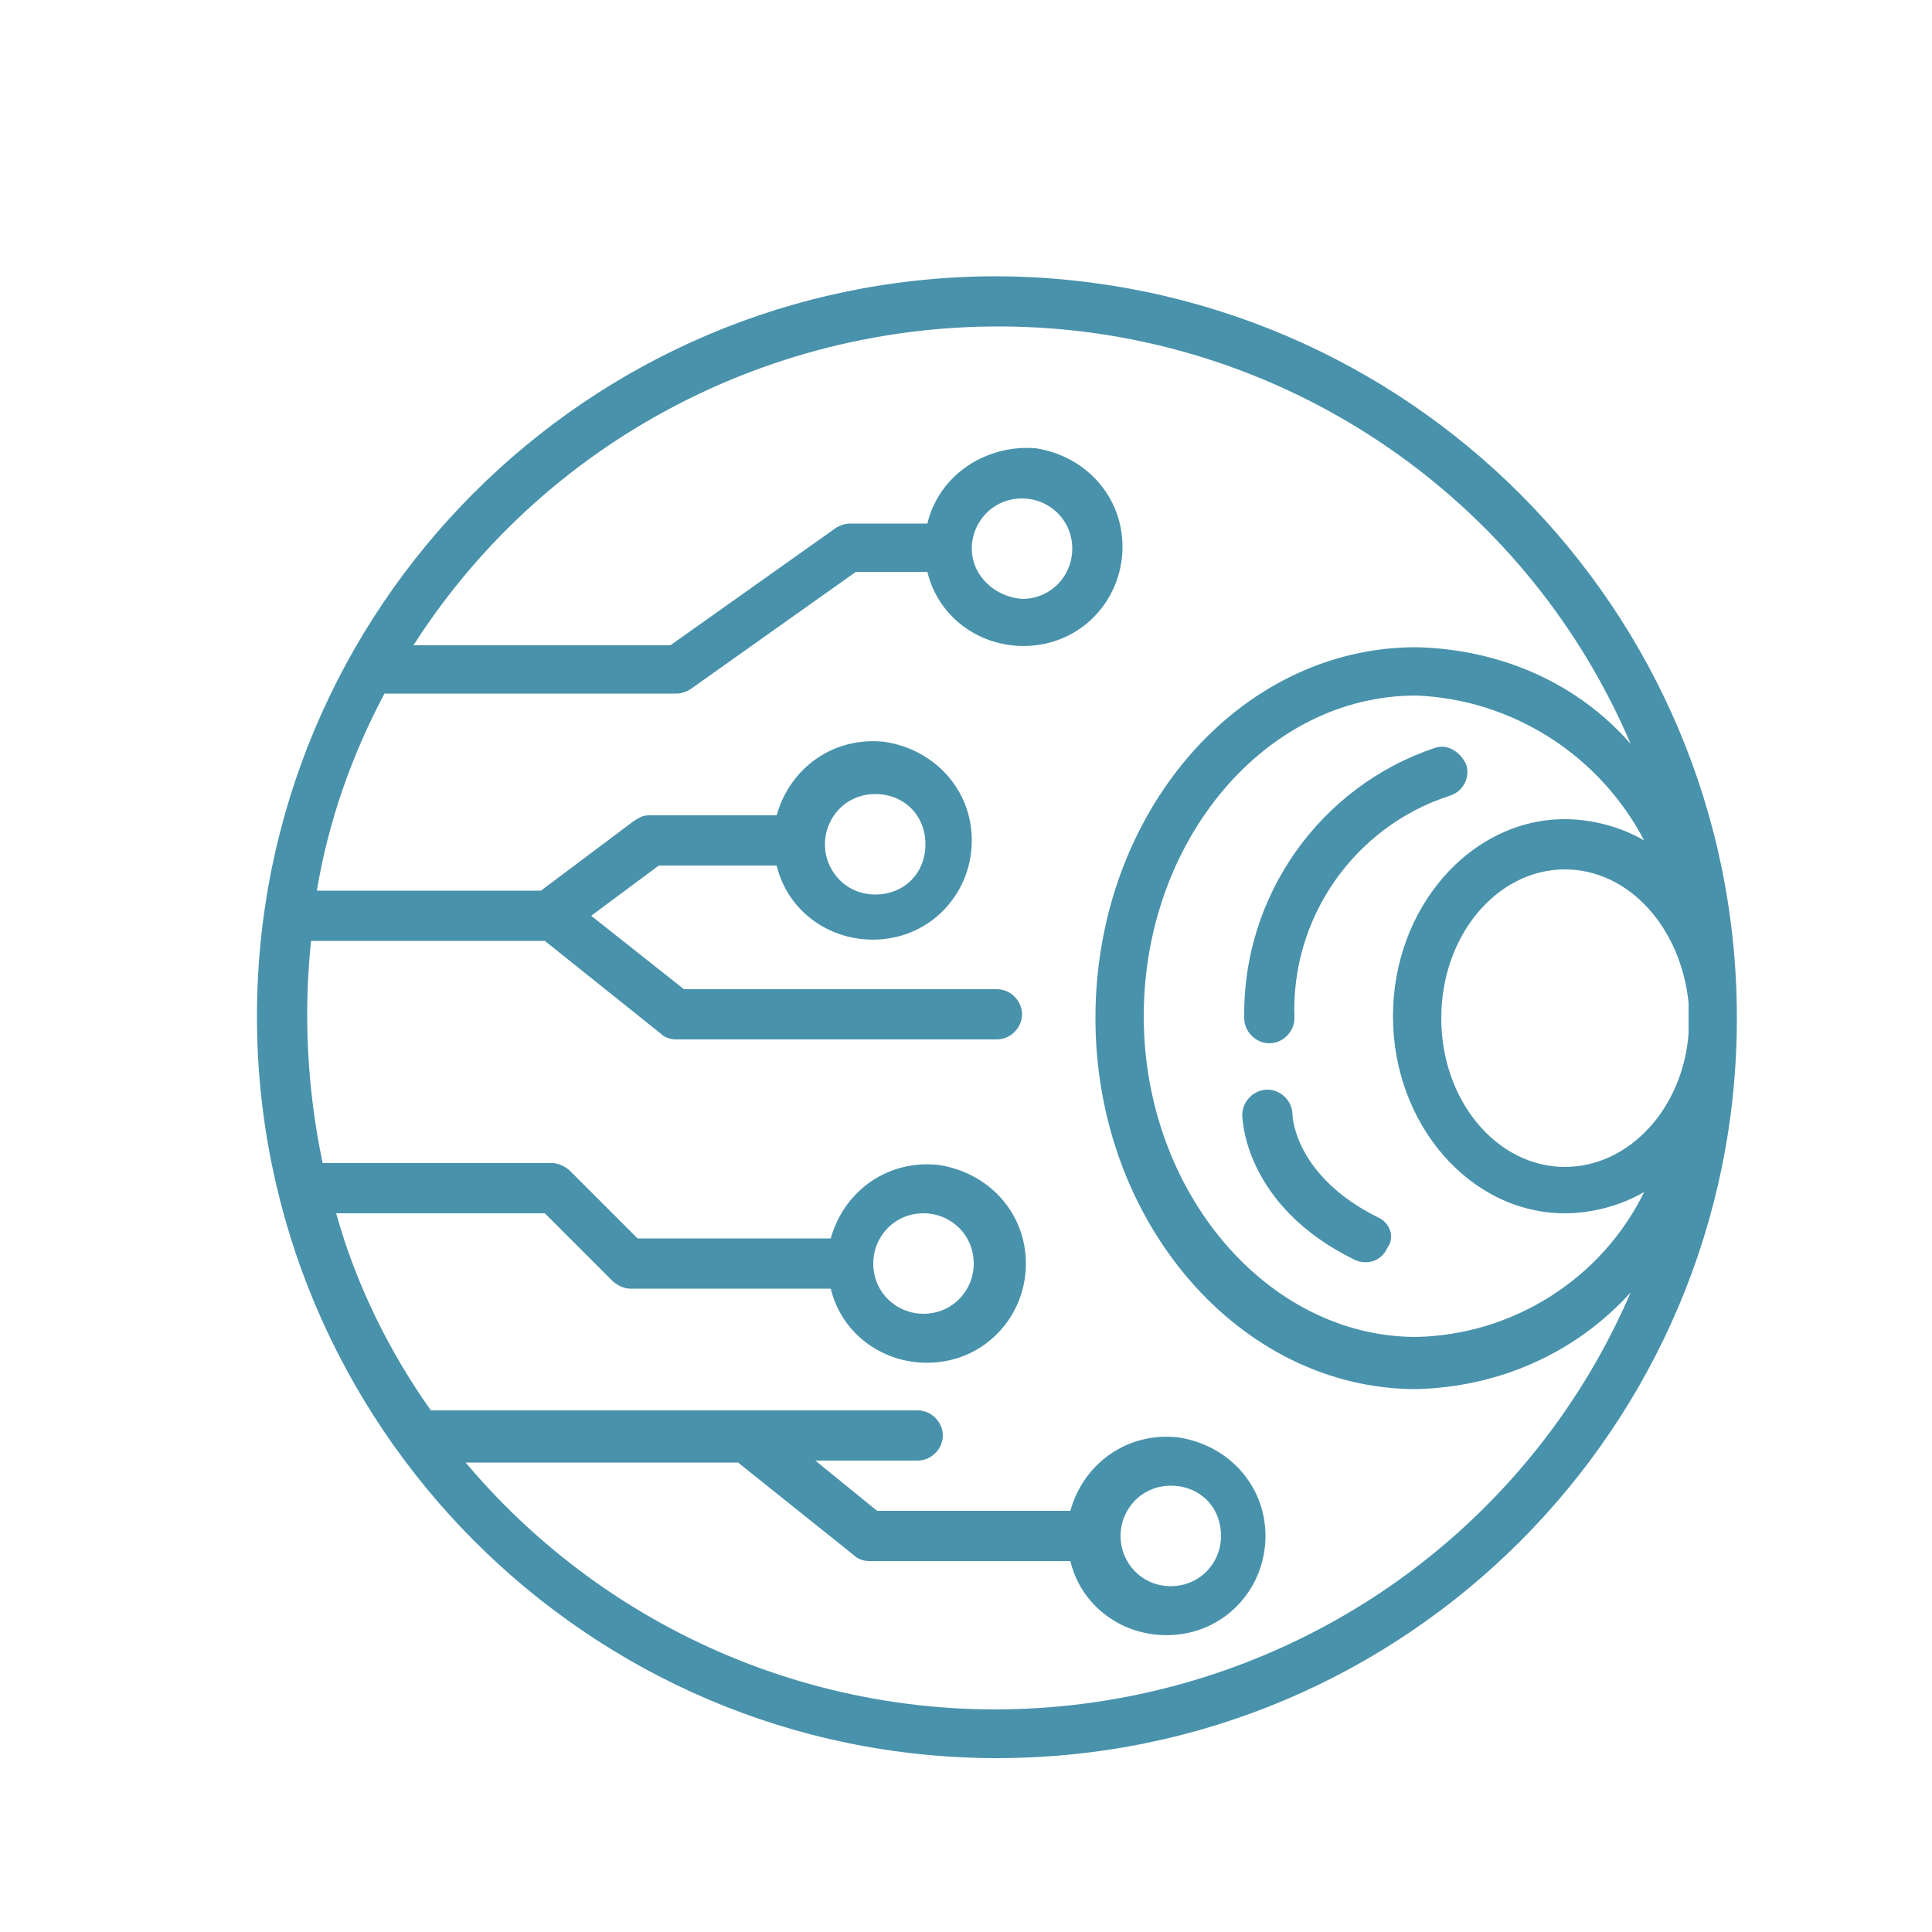<?xml version="1.0" encoding="utf-8"?>
<!-- Generator: Adobe Illustrator 22.0.0, SVG Export Plug-In . SVG Version: 6.00 Build 0)  -->
<svg version="1.1" id="Capa_1" xmlns="http://www.w3.org/2000/svg" xmlns:xlink="http://www.w3.org/1999/xlink" x="0px" y="0px"
	 viewBox="0 0 100 100" style="enable-background:new 0 0 100 100;" xml:space="preserve">
<style type="text/css">
	.st0{fill:#4992AB;}
	.st1{fill:#903693;}
</style>
<g>
	<path class="st0" d="M51.6,14.3c-21.2,0-38.3,17.2-38.3,38.3S30.4,91,51.6,91s38.3-17.2,38.3-38.3C89.9,31.5,72.8,14.4,51.6,14.3
		L51.6,14.3z M87.4,53.5c-0.3,3.9-3.1,6.9-6.4,6.9c-3.5,0-6.4-3.4-6.4-7.7S77.5,45,81,45c3.3,0,6,3,6.4,6.9c0,0.3,0,0.5,0,0.8
		S87.4,53.2,87.4,53.5L87.4,53.5z M81,42.4c-4.9,0-8.9,4.6-8.9,10.2s4,10.2,8.9,10.2c1.4,0,2.9-0.4,4.1-1.1
		c-2.2,4.5-6.8,7.4-11.8,7.5c-7.7,0-14.1-7.5-14.1-16.6s6.3-16.6,14.1-16.6c5,0.2,9.5,3.1,11.8,7.5C83.9,42.8,82.4,42.4,81,42.4
		L81,42.4z M73.3,33.5c-9.2,0-16.6,8.6-16.6,19.2s7.5,19.2,16.6,19.2c4.2-0.1,8.2-1.8,11.1-5c-4.9,11.4-15.4,19.4-27.7,21.2
		c-12.3,1.8-24.6-2.9-32.6-12.4h14.1l6,4.8c0.2,0.2,0.5,0.3,0.8,0.3h10.4c0.6,2.5,3,4.1,5.6,3.8c2.6-0.3,4.5-2.5,4.5-5.1
		c0-2.6-1.9-4.7-4.5-5.1c-2.6-0.3-4.9,1.3-5.6,3.8h-10l-3.2-2.6h5.3c0.7,0,1.3-0.6,1.3-1.3c0-0.7-0.6-1.3-1.3-1.3H22.3
		c-2.2-3.1-3.9-6.6-4.9-10.2h10.8l3.5,3.5c0.2,0.2,0.6,0.4,0.9,0.4h10.4c0.6,2.5,3,4.1,5.6,3.8c2.6-0.3,4.5-2.5,4.5-5.1
		c0-2.6-1.9-4.7-4.5-5.1c-2.6-0.3-4.9,1.3-5.6,3.8H33l-3.5-3.5c-0.2-0.2-0.6-0.4-0.9-0.4H16.7c-0.8-3.8-1-7.7-0.6-11.5h12.1l6,4.8
		c0.2,0.2,0.5,0.3,0.8,0.3h16.6c0.7,0,1.3-0.6,1.3-1.3c0-0.7-0.6-1.3-1.3-1.3H35.4l-4.8-3.8l3.5-2.6h6.1c0.6,2.5,3,4.1,5.6,3.8
		c2.6-0.3,4.5-2.5,4.5-5.1c0-2.6-1.9-4.7-4.5-5.1c-2.6-0.3-4.9,1.3-5.6,3.8h-6.6c-0.3,0-0.5,0.1-0.8,0.3l-4.8,3.6H16.4
		c0.6-3.6,1.8-7,3.5-10.2H35c0.3,0,0.5-0.1,0.7-0.2l8.6-6.1H48c0.6,2.5,3,4.1,5.6,3.8c2.6-0.3,4.5-2.5,4.5-5.1
		c0-2.6-1.9-4.7-4.5-5.1C51,23,48.6,24.6,48,27.1h-4c-0.3,0-0.5,0.1-0.7,0.2l-8.6,6.1H21.4C28.5,22.3,41.2,16,54.4,17
		c13.2,1,24.8,9.3,30,21.5C81.6,35.3,77.6,33.6,73.3,33.5L73.3,33.5z M58,79.5c0-1.4,1.1-2.6,2.6-2.6s2.6,1.1,2.6,2.6
		c0,1.4-1.1,2.6-2.6,2.6S58,80.9,58,79.5L58,79.5z M45.2,65.4c0-1.4,1.1-2.6,2.6-2.6c1.4,0,2.6,1.1,2.6,2.6c0,1.4-1.1,2.6-2.6,2.6
		C46.4,68,45.2,66.9,45.2,65.4L45.2,65.4z M42.7,43.7c0-1.4,1.1-2.6,2.6-2.6s2.6,1.1,2.6,2.6s-1.1,2.6-2.6,2.6S42.7,45.1,42.7,43.7
		L42.7,43.7z M50.3,28.4c0-1.4,1.1-2.6,2.6-2.6c1.4,0,2.6,1.1,2.6,2.6c0,1.4-1.1,2.6-2.6,2.6C51.5,30.9,50.3,29.8,50.3,28.4
		L50.3,28.4z M50.3,28.4"/>
	<path class="st0" d="M74.3,38.7c-6,2-10,7.7-9.9,14c0,0.7,0.6,1.3,1.3,1.3s1.3-0.6,1.3-1.3c-0.2-5.2,3.1-9.9,8-11.5
		c0.7-0.2,1.1-0.9,0.9-1.6C75.6,38.9,74.9,38.5,74.3,38.7L74.3,38.7z M74.3,38.7"/>
	<path class="st0" d="M71.3,63c-4.2-2.1-4.4-5.1-4.4-5.3c0-0.7-0.6-1.3-1.3-1.3c-0.7,0-1.3,0.6-1.3,1.3c0,0.2,0.1,4.7,5.8,7.5
		c0.6,0.3,1.4,0.1,1.7-0.6C72.2,64.1,72,63.3,71.3,63L71.3,63z M71.3,63"/>
</g>
</svg>
